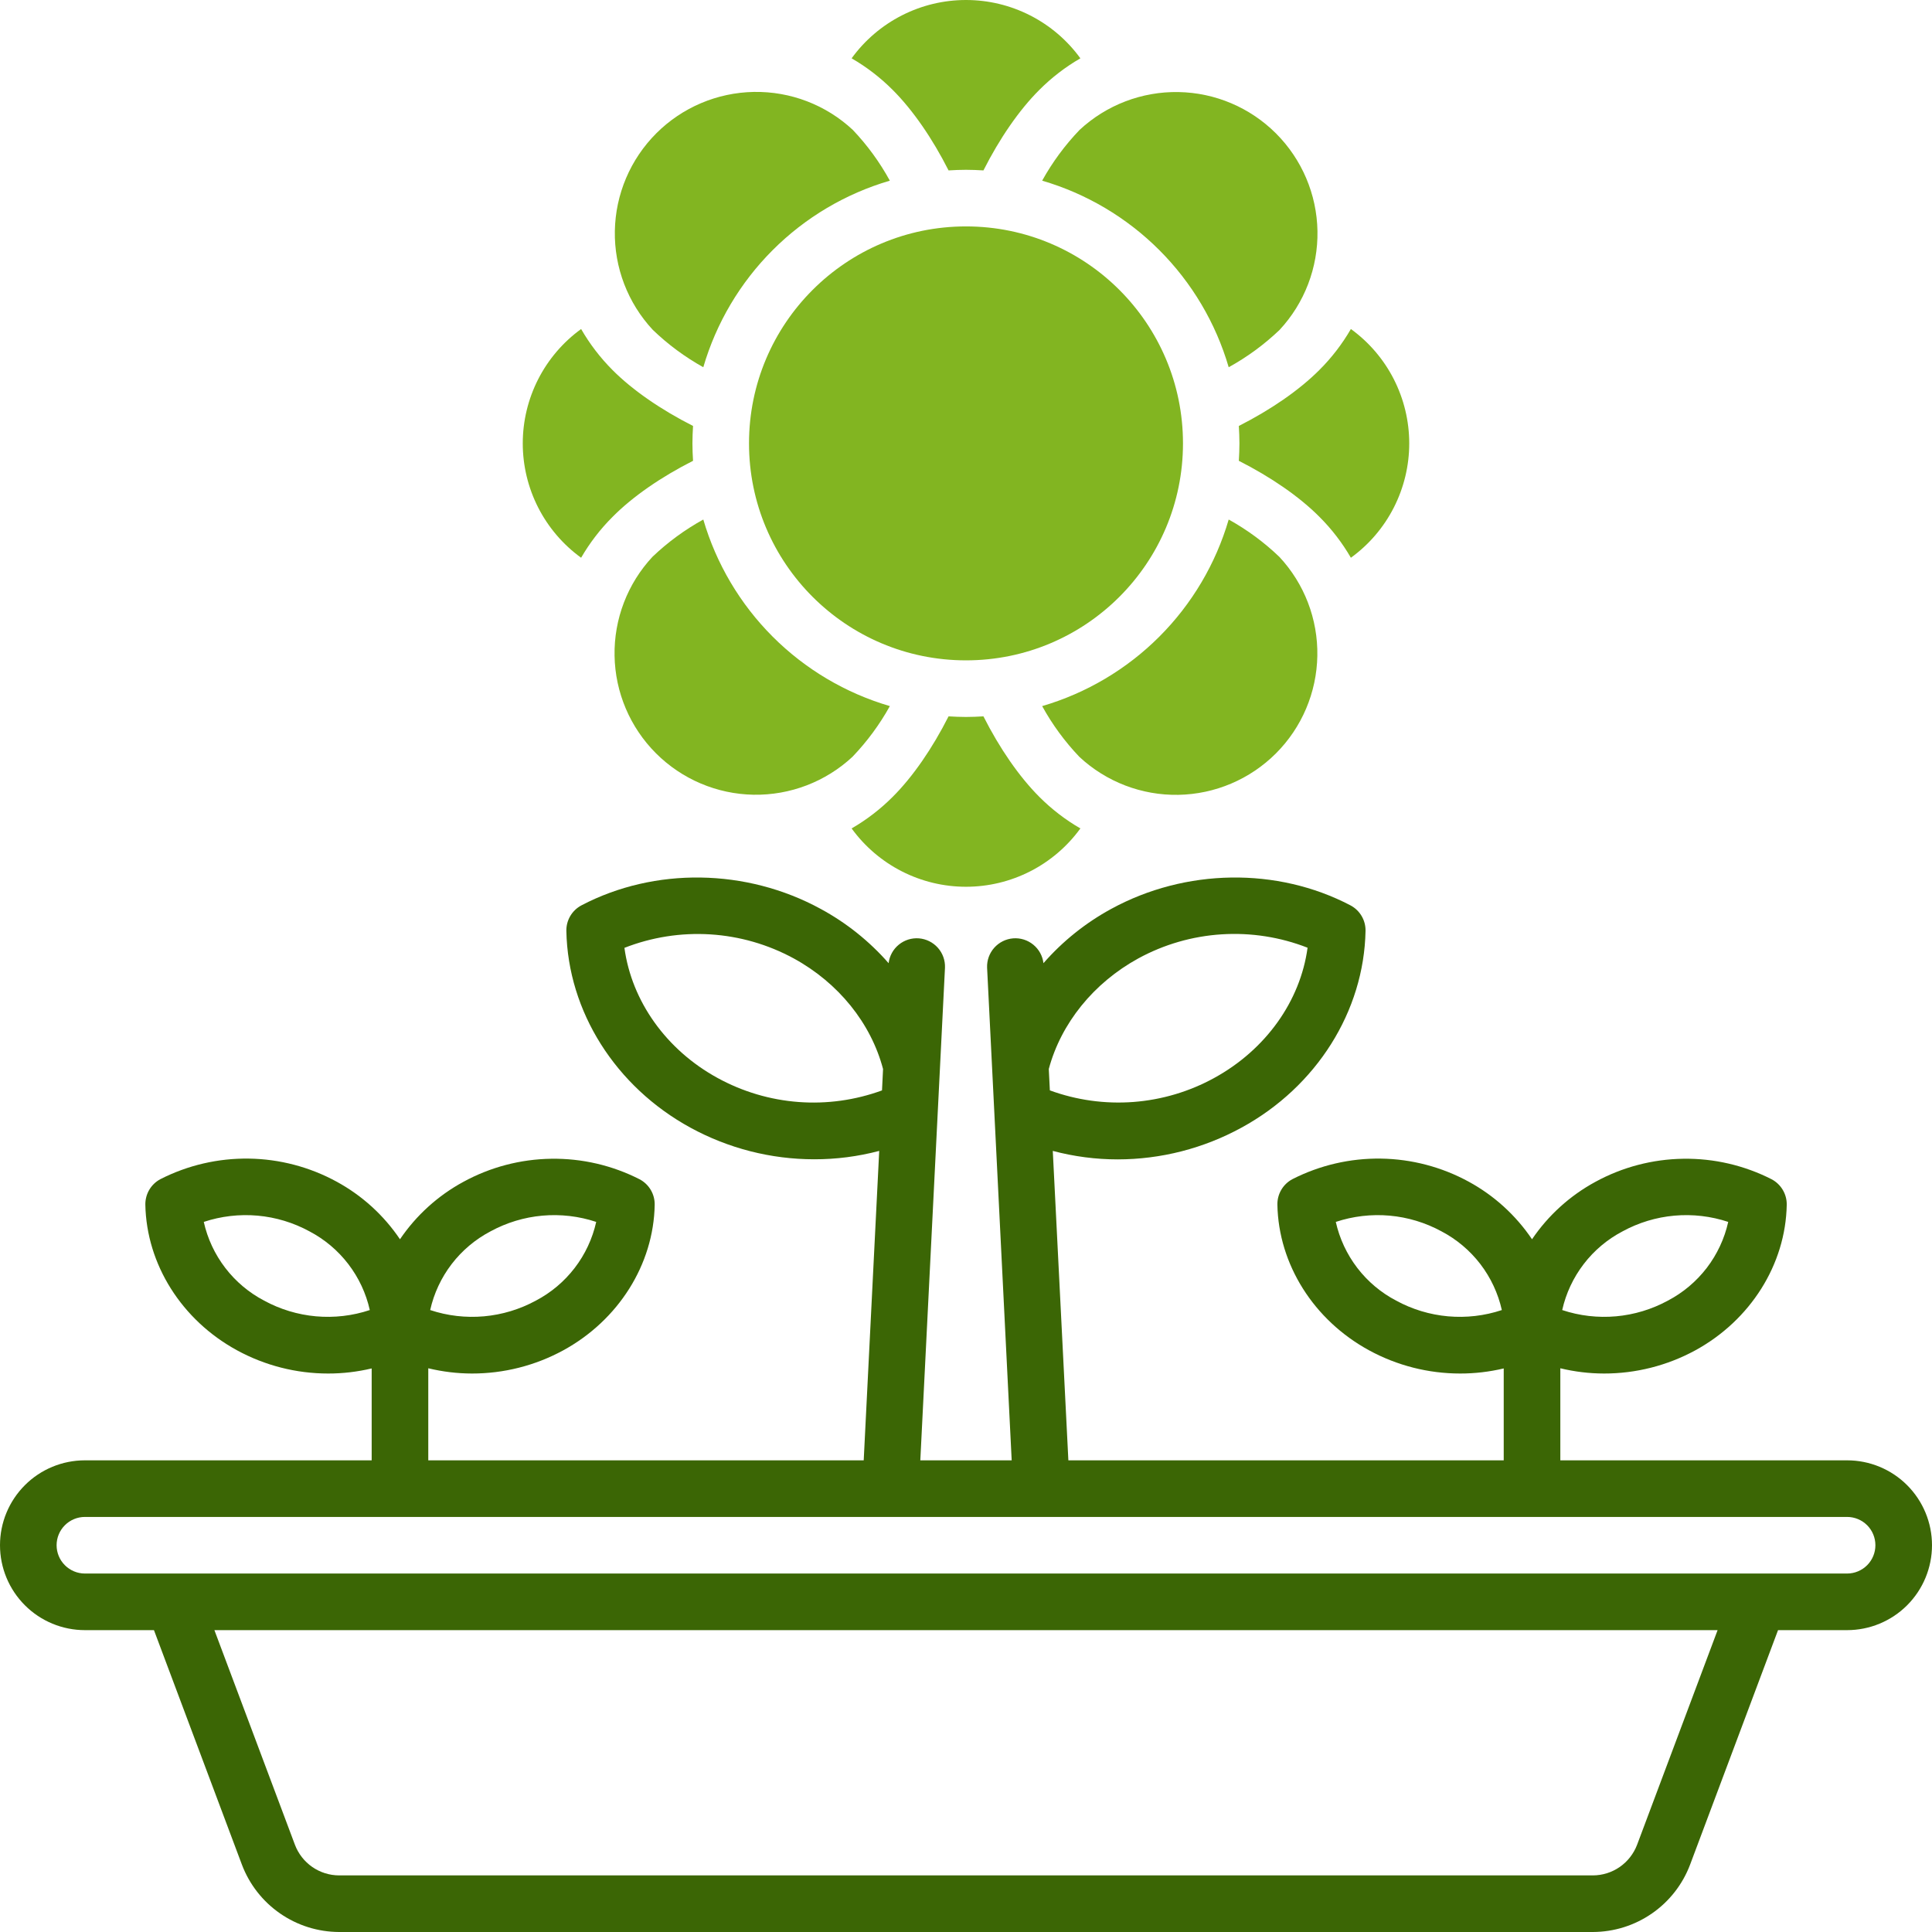 <svg width="74" height="74" viewBox="0 0 74 74" fill="none" xmlns="http://www.w3.org/2000/svg">
<g clip-path="url(#clip0_1369_6461)">
<path d="M70.748 55.934H59.764V52.408C60.311 52.54 60.872 52.608 61.435 52.609C62.654 52.611 63.855 52.307 64.927 51.725C67.048 50.569 68.395 48.429 68.436 46.149C68.44 45.948 68.388 45.75 68.285 45.577C68.183 45.404 68.035 45.263 67.858 45.169C66.809 44.635 65.647 44.365 64.471 44.383C63.294 44.4 62.14 44.703 61.108 45.267C60.134 45.795 59.301 46.55 58.68 47.467C58.06 46.548 57.228 45.791 56.255 45.261C55.222 44.698 54.068 44.394 52.892 44.377C51.716 44.36 50.553 44.63 49.505 45.163C49.327 45.257 49.179 45.398 49.077 45.571C48.975 45.744 48.923 45.942 48.927 46.143C48.97 48.424 50.314 50.561 52.436 51.719C53.507 52.303 54.706 52.609 55.925 52.609C56.488 52.61 57.048 52.544 57.596 52.414V55.934H40.921L40.324 44.082C41.135 44.298 41.97 44.407 42.809 44.407C44.467 44.406 46.097 43.988 47.551 43.192C50.426 41.625 52.245 38.734 52.303 35.657C52.307 35.456 52.255 35.258 52.153 35.085C52.051 34.912 51.903 34.771 51.725 34.677C48.92 33.208 45.407 33.26 42.562 34.813C41.581 35.347 40.702 36.051 39.967 36.892C39.934 36.614 39.794 36.36 39.577 36.183C39.361 36.006 39.084 35.919 38.805 35.941C38.526 35.964 38.267 36.093 38.081 36.302C37.895 36.511 37.797 36.784 37.808 37.064L38.75 55.934H35.25L36.195 37.064C36.206 36.784 36.108 36.511 35.922 36.302C35.736 36.093 35.477 35.964 35.198 35.941C34.919 35.919 34.642 36.006 34.426 36.183C34.209 36.36 34.069 36.614 34.036 36.892C33.299 36.05 32.418 35.346 31.434 34.813C28.588 33.26 25.075 33.208 22.271 34.677C22.093 34.771 21.945 34.912 21.843 35.085C21.741 35.258 21.689 35.456 21.693 35.657C21.751 38.736 23.572 41.623 26.445 43.192C27.898 43.986 29.528 44.403 31.184 44.403C32.025 44.405 32.863 44.297 33.676 44.082L33.082 55.934H16.404V52.408C16.952 52.54 17.512 52.608 18.075 52.609C19.295 52.611 20.495 52.307 21.567 51.725C23.689 50.569 25.036 48.429 25.076 46.149C25.08 45.948 25.028 45.75 24.926 45.577C24.824 45.404 24.676 45.263 24.498 45.169C23.45 44.635 22.287 44.365 21.111 44.383C19.935 44.4 18.781 44.703 17.749 45.267C16.774 45.795 15.942 46.55 15.32 47.467C14.701 46.548 13.869 45.791 12.895 45.261C11.863 44.698 10.709 44.394 9.533 44.377C8.356 44.36 7.194 44.63 6.146 45.163C5.968 45.257 5.82 45.398 5.718 45.571C5.616 45.744 5.564 45.942 5.567 46.143C5.611 48.424 6.955 50.561 9.077 51.719C10.147 52.303 11.347 52.609 12.566 52.609C13.128 52.61 13.689 52.544 14.236 52.414V55.934H3.252C2.39 55.934 1.562 56.276 0.953 56.886C0.343 57.496 0 58.323 0 59.185C0 60.048 0.343 60.875 0.953 61.485C1.562 62.095 2.39 62.438 3.252 62.438H5.897L9.266 71.421C9.552 72.177 10.062 72.829 10.726 73.289C11.391 73.75 12.179 73.997 12.988 74H61.013C61.821 73.997 62.61 73.75 63.274 73.289C63.939 72.829 64.448 72.177 64.734 71.421L68.103 62.438H70.748C71.611 62.438 72.438 62.095 73.048 61.485C73.657 60.875 74 60.048 74 59.185C74 58.323 73.657 57.496 73.048 56.886C72.438 56.276 71.611 55.934 70.748 55.934ZM62.149 47.163C62.762 46.829 63.438 46.624 64.135 46.562C64.831 46.5 65.532 46.582 66.195 46.802C66.052 47.442 65.771 48.044 65.372 48.565C64.972 49.085 64.464 49.513 63.883 49.817C63.269 50.151 62.593 50.356 61.897 50.418C61.201 50.48 60.499 50.399 59.836 50.178C59.979 49.538 60.261 48.937 60.66 48.416C61.059 47.895 61.567 47.468 62.149 47.163ZM53.477 49.817C52.895 49.513 52.387 49.085 51.988 48.565C51.589 48.044 51.307 47.442 51.164 46.802C51.828 46.582 52.529 46.5 53.225 46.562C53.921 46.624 54.597 46.829 55.211 47.163C55.792 47.468 56.3 47.895 56.7 48.416C57.099 48.937 57.38 49.538 57.524 50.178C56.86 50.399 56.159 50.48 55.463 50.418C54.766 50.356 54.09 50.151 53.477 49.817ZM43.597 36.711C44.582 36.173 45.674 35.858 46.794 35.787C47.915 35.716 49.038 35.891 50.083 36.3C49.806 38.341 48.485 40.203 46.513 41.285C45.558 41.811 44.501 42.125 43.414 42.208C42.327 42.29 41.235 42.139 40.212 41.764L40.171 40.944C40.641 39.193 41.888 37.649 43.597 36.711ZM27.487 41.29C25.516 40.213 24.195 38.346 23.917 36.305C24.962 35.895 26.085 35.719 27.206 35.789C28.326 35.859 29.418 36.174 30.404 36.711C32.112 37.645 33.359 39.188 33.823 40.946L33.783 41.765C32.76 42.139 31.669 42.291 30.584 42.209C29.498 42.127 28.442 41.813 27.487 41.29ZM18.789 47.163C19.403 46.829 20.079 46.624 20.775 46.562C21.471 46.5 22.173 46.582 22.836 46.802C22.693 47.442 22.412 48.044 22.012 48.565C21.613 49.085 21.105 49.513 20.524 49.817C19.91 50.151 19.234 50.356 18.538 50.418C17.841 50.48 17.14 50.399 16.477 50.178C16.62 49.538 16.901 48.937 17.3 48.416C17.7 47.895 18.208 47.468 18.789 47.163ZM10.117 49.817C9.536 49.513 9.028 49.085 8.629 48.565C8.229 48.044 7.948 47.442 7.805 46.802C8.468 46.582 9.17 46.5 9.866 46.562C10.562 46.624 11.238 46.829 11.852 47.163C12.433 47.468 12.941 47.895 13.34 48.416C13.74 48.937 14.021 49.538 14.164 50.178C13.501 50.399 12.799 50.48 12.103 50.418C11.407 50.356 10.731 50.151 10.117 49.817ZM62.704 70.66C62.573 71.003 62.342 71.299 62.04 71.509C61.738 71.718 61.38 71.831 61.013 71.832H12.988C12.62 71.831 12.262 71.718 11.96 71.509C11.658 71.299 11.427 71.003 11.297 70.66L8.212 62.438H65.788L62.704 70.66ZM70.748 60.27H3.252C2.965 60.27 2.689 60.155 2.486 59.952C2.282 59.749 2.168 59.473 2.168 59.185C2.168 58.898 2.282 58.622 2.486 58.419C2.689 58.216 2.965 58.102 3.252 58.102H70.748C71.036 58.102 71.311 58.216 71.515 58.419C71.718 58.622 71.832 58.898 71.832 59.185C71.832 59.473 71.718 59.749 71.515 59.952C71.311 60.155 71.036 60.27 70.748 60.27Z" fill="#3B6605"/>
<path d="M39.917 6.92C41.612 7.416 43.155 8.33 44.404 9.579C45.653 10.828 46.567 12.371 47.062 14.066C47.77 13.676 48.423 13.197 49.008 12.639C49.965 11.612 50.486 10.253 50.462 8.849C50.437 7.445 49.868 6.105 48.875 5.112C47.882 4.119 46.542 3.55 45.138 3.526C43.734 3.501 42.375 4.022 41.347 4.979C40.789 5.562 40.308 6.214 39.917 6.92Z" fill="#82B521"/>
<path d="M34.084 27.045C32.388 26.549 30.845 25.635 29.596 24.386C28.348 23.137 27.433 21.594 26.938 19.899C26.231 20.289 25.577 20.768 24.992 21.326C24.035 22.353 23.514 23.712 23.539 25.116C23.563 26.52 24.132 27.86 25.125 28.853C26.118 29.846 27.458 30.415 28.862 30.44C30.266 30.464 31.625 29.943 32.653 28.986C33.211 28.403 33.692 27.751 34.084 27.045Z" fill="#82B521"/>
<path d="M47.062 19.899C46.567 21.594 45.653 23.137 44.404 24.386C43.155 25.635 41.612 26.549 39.917 27.045C40.306 27.752 40.786 28.406 41.343 28.99C42.371 29.948 43.73 30.469 45.134 30.444C46.538 30.419 47.877 29.85 48.871 28.857C49.864 27.864 50.432 26.525 50.457 25.12C50.482 23.716 49.961 22.358 49.003 21.33C48.421 20.771 47.768 20.291 47.062 19.899Z" fill="#82B521"/>
<path d="M26.938 14.066C27.433 12.37 28.348 10.827 29.596 9.579C30.845 8.33 32.388 7.416 34.083 6.92C33.696 6.213 33.219 5.559 32.664 4.975C31.637 4.017 30.278 3.496 28.874 3.521C27.47 3.546 26.13 4.114 25.137 5.107C24.144 6.101 23.575 7.44 23.55 8.844C23.525 10.248 24.047 11.607 25.004 12.635C25.584 13.193 26.234 13.674 26.938 14.066Z" fill="#82B521"/>
<path d="M36.332 6.527C36.553 6.514 36.776 6.504 37 6.504C37.224 6.504 37.447 6.514 37.668 6.527C38.283 5.311 39.034 4.214 39.811 3.441C40.279 2.972 40.807 2.566 41.381 2.234C40.879 1.542 40.22 0.979 39.459 0.591C38.697 0.202 37.855 -0 37 -0C36.145 -0 35.303 0.202 34.541 0.591C33.78 0.979 33.121 1.542 32.619 2.234C33.193 2.566 33.721 2.972 34.189 3.441C34.967 4.217 35.717 5.311 36.332 6.527Z" fill="#82B521"/>
<path d="M37.668 27.438C37.447 27.451 37.224 27.461 37 27.461C36.776 27.461 36.553 27.451 36.332 27.438C35.717 28.654 34.967 29.75 34.189 30.524C33.721 30.993 33.193 31.399 32.619 31.731C33.121 32.423 33.78 32.986 34.541 33.374C35.303 33.763 36.145 33.965 37 33.965C37.855 33.965 38.697 33.763 39.459 33.374C40.22 32.986 40.879 32.423 41.381 31.731C40.807 31.399 40.279 30.993 39.811 30.524C39.034 29.748 38.283 28.654 37.668 27.438Z" fill="#82B521"/>
<path d="M51.742 12.602C51.41 13.176 51.005 13.703 50.535 14.171C49.759 14.949 48.665 15.699 47.45 16.315C47.463 16.536 47.473 16.759 47.473 16.983C47.473 17.207 47.463 17.429 47.45 17.65C48.665 18.266 49.762 19.016 50.535 19.794C51.005 20.262 51.41 20.79 51.742 21.363C52.434 20.861 52.998 20.203 53.386 19.441C53.774 18.68 53.977 17.837 53.977 16.983C53.977 16.128 53.774 15.285 53.386 14.524C52.998 13.762 52.434 13.104 51.742 12.602Z" fill="#82B521"/>
<path d="M26.545 17.65C26.532 17.429 26.522 17.207 26.522 16.983C26.522 16.759 26.532 16.536 26.545 16.315C25.329 15.699 24.232 14.949 23.459 14.171C22.992 13.703 22.588 13.175 22.258 12.602C21.566 13.104 21.003 13.762 20.614 14.524C20.226 15.285 20.023 16.128 20.023 16.983C20.023 17.837 20.226 18.68 20.614 19.441C21.003 20.203 21.566 20.861 22.258 21.363C22.589 20.792 22.992 20.267 23.459 19.801C24.235 19.016 25.329 18.266 26.545 17.65Z" fill="#82B521"/>
<path d="M37 25.293C41.59 25.293 45.311 21.572 45.311 16.982C45.311 12.393 41.59 8.672 37 8.672C32.41 8.672 28.689 12.393 28.689 16.982C28.689 21.572 32.41 25.293 37 25.293Z" fill="#82B521"/>
</g>
<defs>
<clipPath id="clip0_1369_6461">
<rect width="74" height="74" fill="white"/>
</clipPath>
</defs>
</svg>
